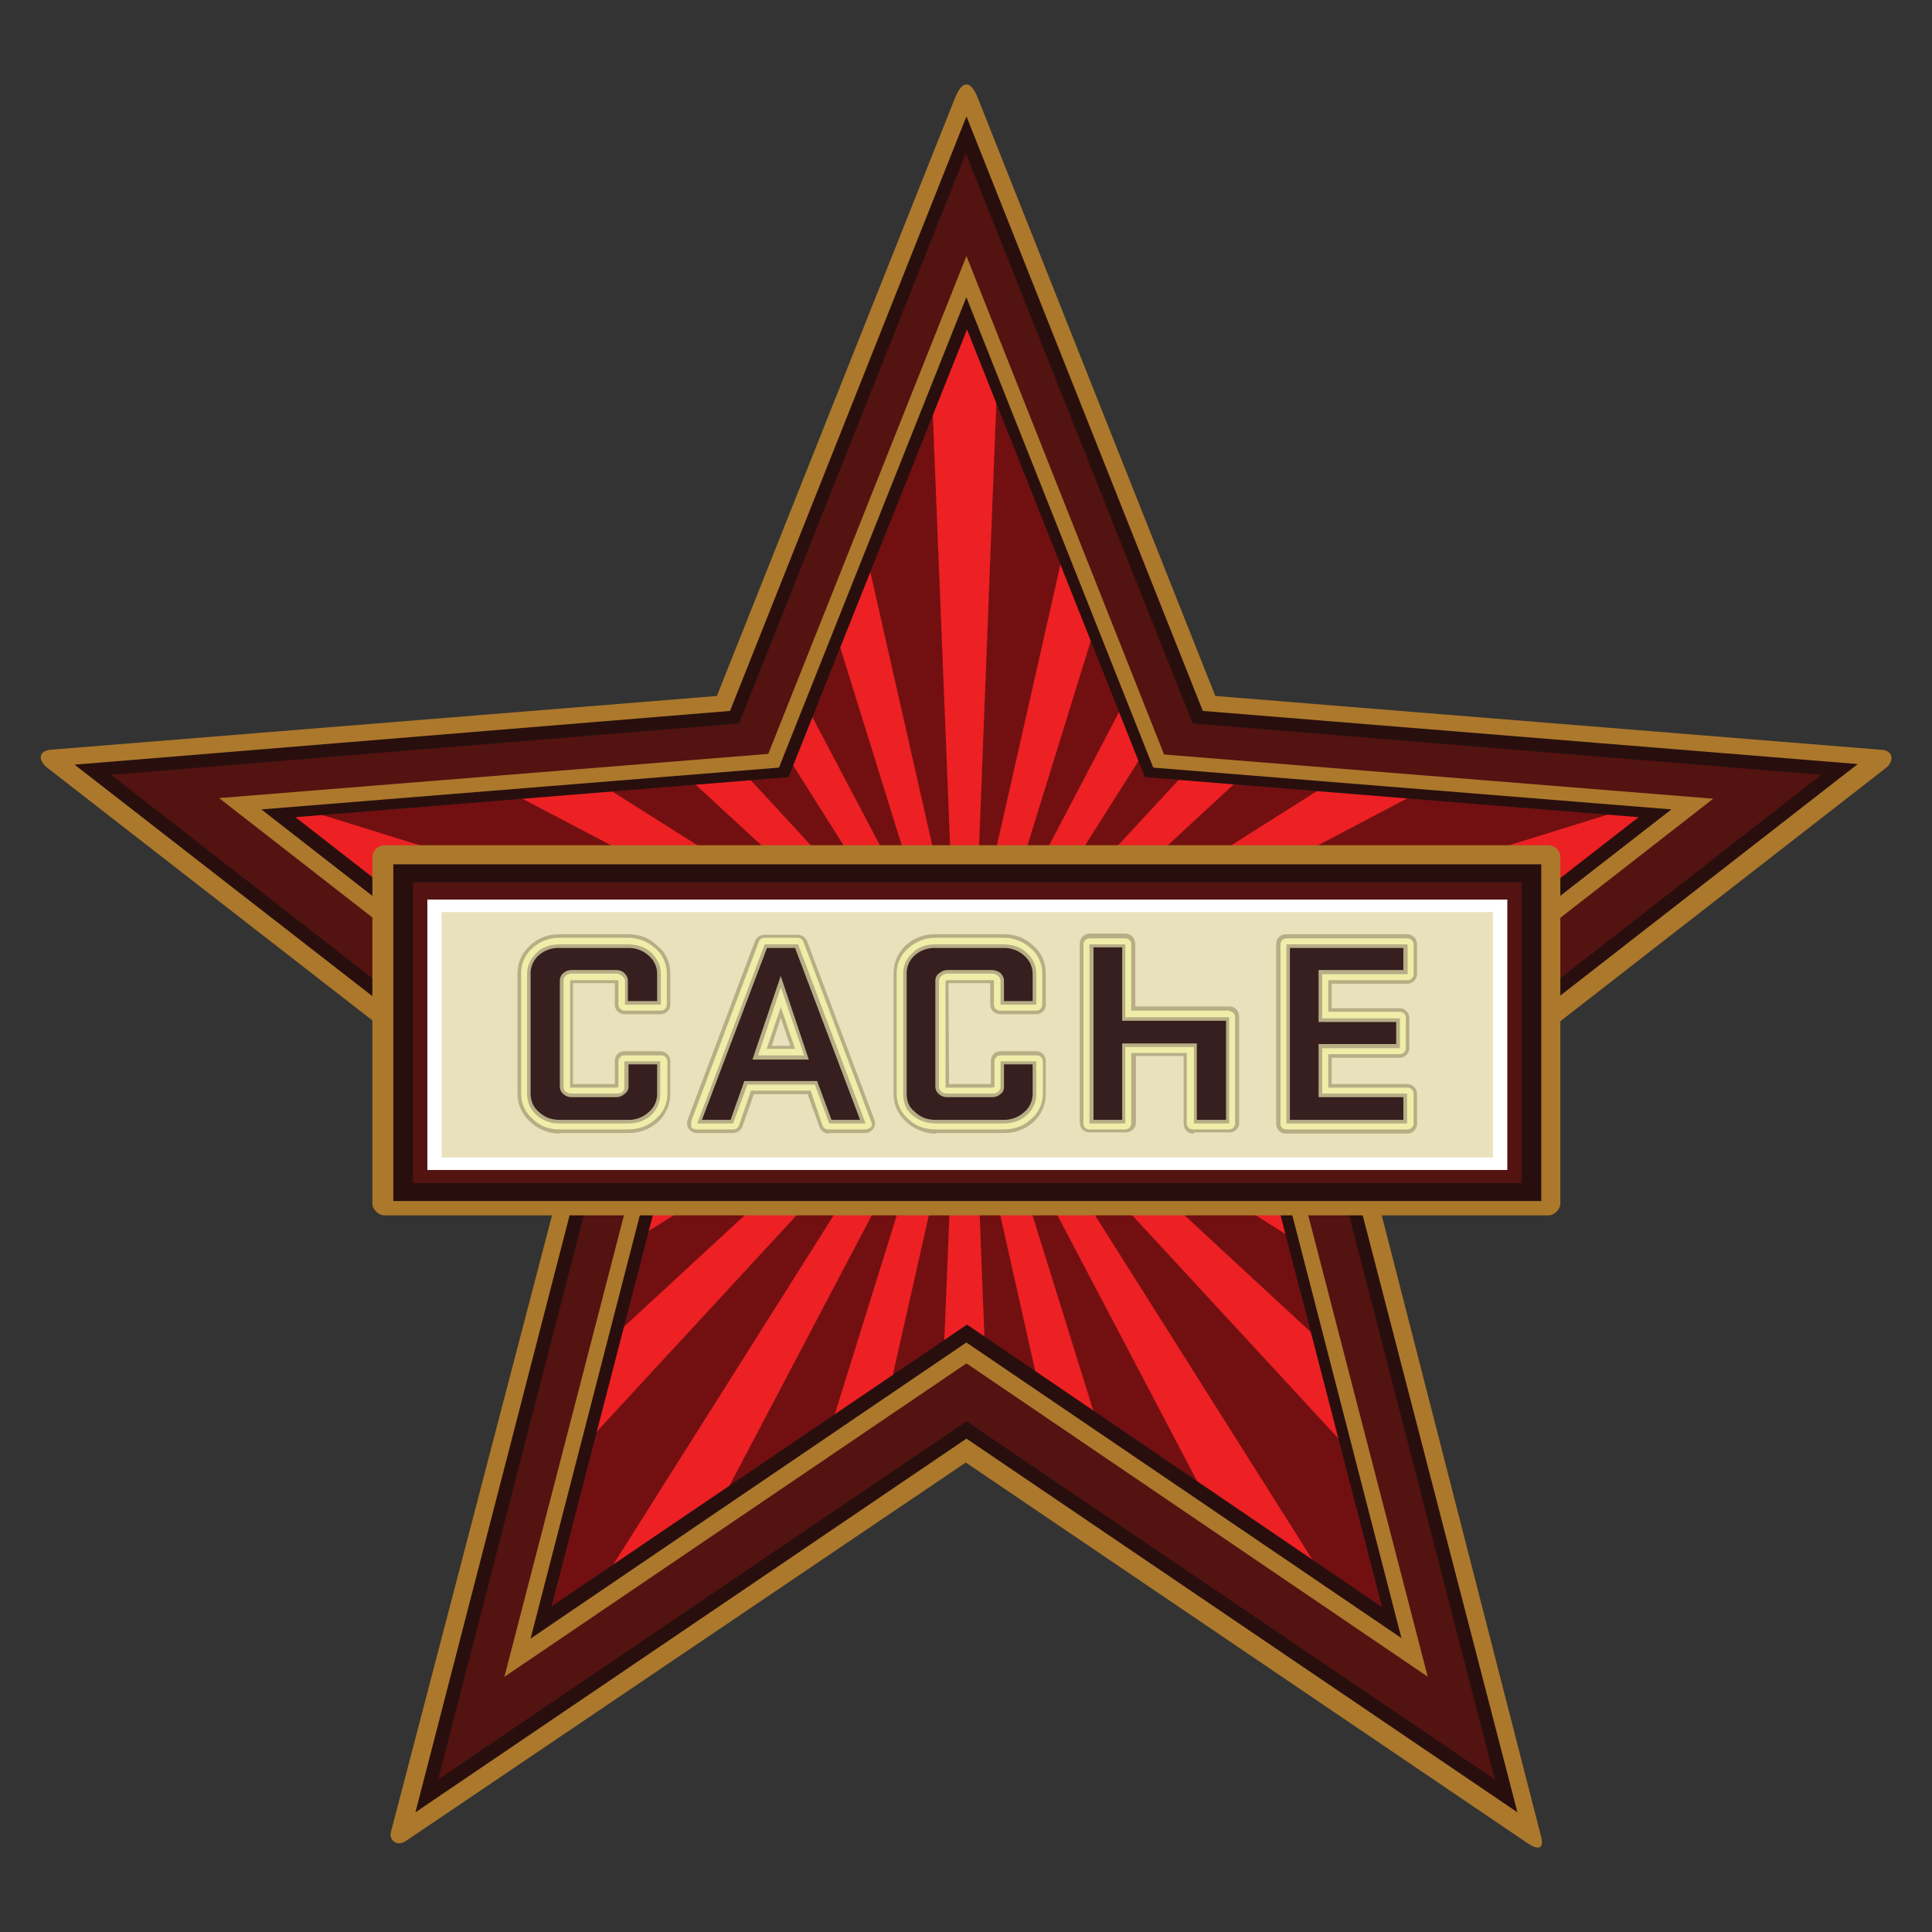 <svg width="38" height="38" viewBox="0 0 38 38" fill="none" xmlns="http://www.w3.org/2000/svg">
<rect x="0" y="0" width="38" height="38" fill="#333333" stroke="none"/>
<path fill-rule="evenodd" clip-rule="evenodd" d="M33.662 15.721L22.884 14.852L19.009 5.083L15.123 14.852L4.355 15.721L12.727 22.237L9.944 32.946L19.009 26.805L28.062 32.946L25.291 22.237L33.662 15.721Z" fill="#721011"/>
<path fill-rule="evenodd" clip-rule="evenodd" d="M33.533 16.354L33.31 15.497L20.477 19.489L29.142 14.934L27.228 14.722L20.265 19.125L25.244 14.523L24.058 14.394L19.96 18.82L23.072 13.889L22.637 12.809L19.596 18.609L21.933 11.059L21.252 9.356L19.185 18.503L19.69 5.517L19.514 5.071H18.586L18.257 5.904L18.762 18.503L16.766 9.697L16.109 11.388L18.351 18.609L15.439 13.079L15.028 14.147L17.976 18.82L13.995 14.511L12.798 14.617L17.682 19.125L10.813 14.793L8.864 14.969L17.471 19.489L4.625 15.497L4.391 16.39L5.389 17.2L17.353 19.9L8.301 19.548L9.651 20.628L17.353 20.323L11.048 21.756L11.788 22.354L11.753 22.507L17.471 20.734L11.436 23.904L11.13 25.243L17.682 21.098L10.578 27.662L10.05 29.986L17.976 21.403L10.802 32.769L10.872 32.816L13.303 31.207L18.351 21.615L15.897 29.493L17.201 28.636L18.762 21.72L18.516 27.767L18.95 27.474L19.42 27.791L19.185 21.72L20.747 28.683L22.062 29.54L19.596 21.615L24.68 31.29L27.017 32.84L27.134 32.769L19.96 21.403L27.498 29.564L26.993 27.321L20.265 21.098L26.465 25.02L26.171 23.728L20.477 20.734L25.866 22.413V22.401L26.735 21.72L20.582 20.323L28.12 20.617L29.482 19.548L20.582 19.9L32.441 17.223L33.533 16.354Z" fill="#ED2024"/>
<path fill-rule="evenodd" clip-rule="evenodd" d="M36.984 14.746L23.904 13.689L19.231 1.924C19.09 1.572 18.926 1.572 18.785 1.924L14.1 13.689L0.996 14.746C0.762 14.77 0.738 14.946 0.926 15.098L11.094 23L7.689 36.034C7.642 36.198 7.818 36.327 7.983 36.21L18.996 28.766L30.033 36.245C30.268 36.409 30.386 36.362 30.303 36.092L26.945 23L37.102 15.098C37.278 14.946 37.219 14.746 36.984 14.746ZM25.936 22.496L28.988 34.296L19.008 27.533L9.028 34.296L12.081 22.496L2.852 15.322L14.722 14.359L19.008 3.58L23.282 14.359L35.141 15.322L25.936 22.496Z" fill="#AC782B"/>
<path fill-rule="evenodd" clip-rule="evenodd" d="M36.539 15.028L23.658 13.983L19.009 2.289L14.359 13.983L1.467 15.04L11.482 22.825L8.171 35.646L19.009 28.296L29.846 35.646L26.523 22.825L36.539 15.028ZM28.472 33.545L19.009 27.11L9.533 33.545L12.433 22.343L3.698 15.533L14.958 14.617L19.02 4.402L23.083 14.617L34.343 15.521L25.596 22.331L28.484 33.545H28.472Z" fill="#280F0E"/>
<path fill-rule="evenodd" clip-rule="evenodd" d="M34.119 15.639L23.012 14.746L19.008 4.648L14.992 14.746L3.885 15.639L12.527 22.366L9.662 33.404L19.008 27.075L28.343 33.415L25.489 22.366L34.119 15.639ZM27.18 31.607L19.02 26.053L10.848 31.595L13.348 21.944L5.81 16.073L15.509 15.286L19.02 6.48L22.519 15.286L32.229 16.073L24.679 21.944L27.18 31.595V31.607Z" fill="#280F0E"/>
<path fill-rule="evenodd" clip-rule="evenodd" d="M34.87 15.474L23.211 14.535L19.007 3.944L14.792 14.523L3.133 15.462L12.197 22.531L9.191 34.131L19.007 27.474L28.812 34.131L25.806 22.531L34.87 15.474ZM27.579 32.229L19.007 26.405L10.436 32.229L13.054 22.085L5.141 15.92L15.321 15.098L19.007 5.846L22.683 15.098L32.874 15.92L24.949 22.085L27.567 32.229H27.579Z" fill="#AC782B"/>
<path fill-rule="evenodd" clip-rule="evenodd" d="M35.823 15.239L23.459 14.229L18.997 3.016L14.536 14.229L2.184 15.239L11.788 22.718L8.618 35L19.009 27.955L29.401 35L26.23 22.718L35.823 15.239ZM28.085 32.981L19.009 26.816L9.921 32.981L12.704 22.237L4.309 15.697L15.111 14.828L19.009 5.036L22.896 14.84L33.698 15.709L25.303 22.249L28.085 32.992V32.981Z" fill="#521311"/>
<path fill-rule="evenodd" clip-rule="evenodd" d="M30.455 16.625H7.559C7.497 16.625 7.437 16.65 7.393 16.694C7.349 16.738 7.324 16.797 7.324 16.86V23.67C7.324 23.787 7.442 23.905 7.559 23.905H30.455C30.573 23.905 30.69 23.787 30.69 23.67V16.86C30.69 16.797 30.665 16.738 30.621 16.694C30.577 16.65 30.517 16.625 30.455 16.625Z" fill="#AC782B"/>
<path fill-rule="evenodd" clip-rule="evenodd" d="M7.736 17H30.315V23.623H7.736V17Z" fill="#280F0E"/>
<path fill-rule="evenodd" clip-rule="evenodd" d="M8.123 17.353H29.927V23.271H8.123V17.353Z" fill="#521311"/>
<path fill-rule="evenodd" clip-rule="evenodd" d="M8.406 17.693H29.647V23.012H8.406V17.693Z" fill="white"/>
<path fill-rule="evenodd" clip-rule="evenodd" d="M8.688 17.94H29.364V22.766H8.688V17.94Z" fill="#E8E1BB"/>
<path fill-rule="evenodd" clip-rule="evenodd" d="M12.338 18.585H11.011C10.843 18.58 10.679 18.638 10.553 18.75C10.436 18.867 10.365 19.008 10.365 19.161V21.532C10.365 21.685 10.436 21.826 10.553 21.943C10.671 22.061 10.835 22.108 11.023 22.108H12.338C12.526 22.108 12.678 22.061 12.807 21.943C12.925 21.826 12.995 21.697 12.995 21.532V20.887H12.291V21.392C12.29 21.411 12.284 21.43 12.273 21.446C12.263 21.462 12.249 21.476 12.232 21.485C12.2 21.515 12.158 21.532 12.115 21.532H11.234C11.191 21.532 11.149 21.515 11.117 21.485C11.104 21.473 11.095 21.459 11.088 21.442C11.082 21.426 11.08 21.409 11.082 21.392V19.302C11.082 19.283 11.086 19.265 11.094 19.249C11.102 19.233 11.114 19.219 11.128 19.208C11.144 19.192 11.162 19.18 11.182 19.172C11.203 19.164 11.224 19.16 11.246 19.161H12.127C12.162 19.161 12.209 19.172 12.244 19.208C12.256 19.22 12.266 19.234 12.272 19.251C12.278 19.267 12.28 19.284 12.279 19.302V19.771H12.984V19.161C12.985 19.084 12.97 19.007 12.94 18.936C12.91 18.865 12.864 18.802 12.807 18.75C12.678 18.637 12.51 18.578 12.338 18.585ZM15.038 18.585L13.712 22.108H14.416L14.686 21.345H16.025L16.306 22.108H17.011L15.684 18.585H15.038ZM14.909 20.769L15.355 19.431L15.825 20.769H14.909ZM19.723 18.585H18.408C18.236 18.576 18.067 18.636 17.939 18.75C17.821 18.867 17.762 19.008 17.762 19.161V21.532C17.762 21.685 17.821 21.826 17.95 21.943C18.068 22.061 18.22 22.108 18.408 22.108H19.735C19.911 22.108 20.064 22.061 20.193 21.943C20.31 21.826 20.381 21.697 20.381 21.532V20.887H19.676V21.392C19.676 21.41 19.672 21.428 19.664 21.444C19.656 21.46 19.644 21.475 19.629 21.485C19.597 21.515 19.555 21.532 19.512 21.532H18.631C18.588 21.532 18.546 21.515 18.514 21.485C18.499 21.475 18.488 21.46 18.479 21.444C18.471 21.428 18.467 21.41 18.467 21.392V19.302C18.467 19.283 18.471 19.265 18.479 19.249C18.488 19.233 18.499 19.219 18.514 19.208C18.529 19.192 18.548 19.18 18.568 19.172C18.588 19.164 18.61 19.16 18.631 19.161H19.512C19.559 19.161 19.594 19.172 19.629 19.208C19.644 19.219 19.656 19.233 19.664 19.249C19.672 19.265 19.676 19.283 19.676 19.302V19.771H20.381V19.161C20.381 19.083 20.364 19.006 20.332 18.935C20.299 18.864 20.252 18.801 20.193 18.75C20.063 18.637 19.895 18.578 19.723 18.585ZM22.142 18.585H21.438V22.108H22.142V20.605H23.481V22.108H24.185V20.018H22.13V18.585H22.142ZM27.672 19.172V18.585H25.3V22.108H27.684V21.521H26.005V20.617H27.531V20.03H26.005V19.161H27.684L27.672 19.172Z" fill="#361F1E"/>
<path d="M25.301 22.296C25.274 22.298 25.247 22.294 25.223 22.285C25.198 22.275 25.175 22.261 25.156 22.242C25.137 22.223 25.122 22.2 25.113 22.175C25.104 22.15 25.1 22.123 25.101 22.097V18.574C25.101 18.457 25.183 18.375 25.289 18.375H27.673C27.79 18.375 27.872 18.468 27.872 18.574V19.161C27.872 19.255 27.79 19.349 27.684 19.349H26.193V19.831H27.532C27.637 19.831 27.72 19.924 27.72 20.03V20.617C27.72 20.711 27.637 20.805 27.532 20.805H26.193V21.322H27.684C27.79 21.322 27.872 21.416 27.872 21.521V22.108C27.872 22.202 27.79 22.296 27.684 22.296H25.289H25.301ZM27.602 22.026V21.58H25.935V20.535H27.461V20.101H25.935V19.079H27.602V18.645H25.371V22.026H27.602ZM23.481 22.296C23.454 22.298 23.428 22.294 23.403 22.285C23.378 22.275 23.355 22.261 23.336 22.242C23.317 22.223 23.302 22.2 23.293 22.175C23.284 22.15 23.28 22.123 23.281 22.097V20.77H22.342V22.085C22.342 22.191 22.248 22.273 22.142 22.273H21.438C21.412 22.274 21.387 22.271 21.362 22.262C21.338 22.253 21.316 22.24 21.297 22.222C21.279 22.204 21.264 22.183 21.254 22.16C21.244 22.136 21.238 22.111 21.238 22.085V18.562C21.238 18.445 21.332 18.363 21.426 18.363H22.131C22.248 18.363 22.33 18.457 22.33 18.562V19.795H24.185C24.291 19.795 24.373 19.889 24.373 19.995V22.085C24.373 22.191 24.291 22.273 24.185 22.273H23.481V22.296ZM24.115 22.026V20.077H22.072V18.633H21.508V22.026H22.072V20.523H23.54V22.026H24.115ZM18.409 22.296C18.19 22.297 17.98 22.213 17.822 22.061C17.743 21.993 17.68 21.908 17.637 21.813C17.595 21.717 17.573 21.614 17.575 21.509V19.161C17.575 18.926 17.657 18.75 17.81 18.598C17.974 18.445 18.174 18.375 18.397 18.375H19.735C19.97 18.375 20.158 18.445 20.323 18.598C20.402 18.666 20.465 18.75 20.508 18.846C20.551 18.941 20.572 19.045 20.569 19.149V19.76C20.569 19.866 20.487 19.948 20.381 19.948H19.677C19.651 19.95 19.625 19.946 19.601 19.937C19.577 19.928 19.555 19.915 19.536 19.897C19.517 19.88 19.503 19.858 19.492 19.835C19.482 19.811 19.477 19.786 19.477 19.76V19.337H18.655L18.667 21.322H19.489V20.875C19.489 20.758 19.571 20.676 19.677 20.676H20.381C20.499 20.676 20.569 20.77 20.569 20.875V21.509C20.569 21.733 20.487 21.921 20.323 22.073C20.161 22.216 19.951 22.291 19.735 22.285H18.409V22.296ZM18.409 18.645C18.259 18.637 18.112 18.688 17.998 18.785C17.945 18.83 17.903 18.886 17.875 18.949C17.846 19.012 17.832 19.081 17.833 19.149V21.509C17.833 21.662 17.88 21.78 17.998 21.873C18.115 21.979 18.233 22.026 18.409 22.026H19.735C19.887 22.03 20.034 21.976 20.146 21.873C20.197 21.83 20.238 21.776 20.267 21.715C20.295 21.654 20.31 21.588 20.311 21.521V20.934H19.747V21.38C19.747 21.439 19.724 21.486 19.677 21.521C19.631 21.561 19.573 21.582 19.512 21.58H18.632C18.571 21.582 18.512 21.561 18.467 21.521C18.446 21.504 18.429 21.483 18.417 21.459C18.404 21.434 18.398 21.408 18.397 21.38V19.29C18.397 19.232 18.42 19.173 18.479 19.138C18.521 19.101 18.575 19.08 18.632 19.079H19.512C19.571 19.079 19.63 19.102 19.677 19.138C19.724 19.185 19.747 19.232 19.747 19.29V19.69H20.311V19.149C20.31 19.082 20.295 19.016 20.267 18.956C20.238 18.895 20.197 18.841 20.146 18.797C20.034 18.695 19.887 18.64 19.735 18.645H18.409ZM16.307 22.296C16.266 22.296 16.226 22.284 16.193 22.261C16.159 22.238 16.133 22.205 16.119 22.167L15.884 21.521H14.827L14.604 22.155C14.591 22.192 14.567 22.223 14.536 22.246C14.504 22.269 14.467 22.282 14.428 22.285H13.712C13.68 22.285 13.648 22.278 13.62 22.263C13.591 22.249 13.566 22.228 13.548 22.202C13.53 22.177 13.519 22.148 13.515 22.117C13.511 22.086 13.514 22.055 13.524 22.026L14.851 18.504C14.886 18.433 14.957 18.386 15.039 18.386H15.696C15.767 18.386 15.837 18.433 15.872 18.504L17.199 22.026C17.223 22.085 17.211 22.155 17.176 22.202C17.158 22.229 17.133 22.25 17.104 22.265C17.076 22.279 17.044 22.286 17.011 22.285H16.307V22.296ZM16.917 22.026L15.638 18.645H15.086L13.806 22.026H14.37L14.64 21.263H16.072L16.354 22.026H16.917ZM14.804 20.828L15.356 19.196L15.908 20.84H14.804V20.828ZM15.544 20.57L15.356 20.018L15.18 20.57H15.544ZM11.011 22.296C10.793 22.297 10.582 22.213 10.424 22.061C10.346 21.992 10.284 21.907 10.241 21.812C10.198 21.717 10.177 21.614 10.178 21.509V19.161C10.178 18.926 10.26 18.75 10.424 18.598C10.589 18.445 10.777 18.375 11.011 18.375H12.338C12.573 18.375 12.773 18.445 12.925 18.598C13.101 18.738 13.184 18.926 13.184 19.149V19.76C13.184 19.866 13.101 19.948 12.996 19.948H12.291C12.266 19.95 12.24 19.946 12.216 19.937C12.192 19.928 12.169 19.915 12.151 19.897C12.132 19.88 12.117 19.858 12.107 19.835C12.097 19.811 12.092 19.786 12.092 19.76V19.337H11.27V21.322H12.092V20.875C12.092 20.758 12.174 20.676 12.28 20.676H12.984C13.101 20.676 13.184 20.77 13.184 20.875V21.509C13.184 21.733 13.101 21.921 12.937 22.073C12.775 22.215 12.565 22.29 12.35 22.285H11L11.011 22.296ZM11.011 18.645C10.861 18.637 10.714 18.688 10.601 18.785C10.548 18.83 10.506 18.886 10.478 18.949C10.449 19.012 10.435 19.081 10.436 19.149V21.509C10.436 21.662 10.495 21.78 10.601 21.873C10.718 21.979 10.847 22.026 11.011 22.026H12.338C12.415 22.03 12.492 22.018 12.565 21.992C12.637 21.966 12.704 21.925 12.761 21.873C12.812 21.83 12.853 21.776 12.881 21.715C12.91 21.654 12.925 21.588 12.925 21.521V20.934H12.362V21.38C12.362 21.439 12.326 21.486 12.28 21.521C12.237 21.558 12.183 21.579 12.127 21.58H11.235C11.178 21.579 11.124 21.558 11.082 21.521C11.061 21.504 11.043 21.483 11.031 21.459C11.019 21.434 11.012 21.408 11.011 21.38V19.29C11.011 19.232 11.035 19.173 11.082 19.138C11.124 19.101 11.178 19.08 11.235 19.079H12.127C12.186 19.079 12.244 19.102 12.28 19.138C12.326 19.185 12.35 19.232 12.35 19.29V19.69H12.925V19.149C12.925 19.082 12.91 19.016 12.881 18.956C12.853 18.895 12.812 18.841 12.761 18.797C12.704 18.745 12.637 18.705 12.565 18.679C12.492 18.653 12.415 18.641 12.338 18.645H11.011Z" fill="#B7AE86"/>
<path fill-rule="evenodd" clip-rule="evenodd" d="M12.34 18.445H11.013C10.815 18.441 10.621 18.512 10.473 18.645C10.402 18.708 10.345 18.785 10.306 18.872C10.268 18.96 10.248 19.054 10.25 19.149V21.509C10.25 21.709 10.332 21.885 10.485 22.014C10.626 22.155 10.802 22.214 11.013 22.214H12.34C12.563 22.214 12.739 22.155 12.892 22.014C13.045 21.885 13.127 21.709 13.127 21.509V20.875C13.127 20.859 13.123 20.843 13.117 20.828C13.11 20.813 13.101 20.799 13.088 20.788C13.076 20.777 13.062 20.769 13.046 20.763C13.03 20.758 13.014 20.756 12.998 20.758H12.293C12.277 20.756 12.26 20.758 12.245 20.763C12.229 20.769 12.215 20.777 12.202 20.788C12.19 20.799 12.181 20.813 12.174 20.828C12.167 20.843 12.164 20.859 12.164 20.875V21.38L12.129 21.392H11.213V19.29L11.236 19.279H12.164V19.76C12.164 19.831 12.223 19.878 12.281 19.878H12.986C13.002 19.879 13.019 19.877 13.034 19.872C13.05 19.867 13.064 19.859 13.077 19.848C13.089 19.836 13.098 19.823 13.105 19.808C13.112 19.793 13.115 19.776 13.115 19.76V19.149C13.116 19.053 13.095 18.958 13.055 18.87C13.014 18.783 12.954 18.706 12.88 18.645C12.732 18.512 12.539 18.441 12.34 18.445ZM12.998 19.76H12.293V19.29C12.292 19.271 12.286 19.252 12.275 19.236C12.265 19.22 12.251 19.206 12.234 19.197C12.202 19.167 12.161 19.15 12.117 19.149H11.236C11.193 19.15 11.151 19.167 11.119 19.197C11.107 19.209 11.097 19.223 11.091 19.239C11.085 19.256 11.082 19.273 11.084 19.29V21.38C11.084 21.416 11.095 21.451 11.131 21.474C11.154 21.498 11.201 21.509 11.248 21.509H12.129C12.164 21.509 12.211 21.509 12.246 21.474C12.259 21.462 12.268 21.448 12.274 21.431C12.28 21.415 12.283 21.398 12.281 21.38V20.875H12.986V21.509C12.986 21.674 12.927 21.815 12.81 21.932C12.681 22.05 12.528 22.097 12.34 22.097H11.013C10.845 22.102 10.681 22.044 10.555 21.932C10.495 21.88 10.446 21.815 10.414 21.742C10.381 21.669 10.366 21.59 10.367 21.509V19.161C10.367 18.985 10.438 18.856 10.555 18.738C10.673 18.621 10.837 18.574 11.025 18.574H12.34C12.528 18.574 12.681 18.621 12.81 18.738C12.927 18.856 12.998 18.985 12.998 19.149V19.76ZM15.698 18.445H15.041C15.015 18.444 14.989 18.451 14.968 18.466C14.947 18.481 14.931 18.502 14.923 18.527L13.596 22.05V22.167C13.62 22.202 13.667 22.214 13.714 22.214H14.418C14.444 22.215 14.47 22.208 14.491 22.193C14.512 22.178 14.528 22.157 14.536 22.132L14.771 21.451H15.945L16.18 22.144C16.189 22.166 16.206 22.185 16.227 22.198C16.248 22.21 16.273 22.216 16.297 22.214H17.013C17.06 22.214 17.095 22.202 17.131 22.167C17.166 22.132 17.142 22.085 17.131 22.05L15.804 18.527C15.796 18.502 15.78 18.481 15.759 18.466C15.738 18.451 15.712 18.444 15.686 18.445H15.698ZM16.309 22.097L16.027 21.333H14.7L14.418 22.097H13.714L15.041 18.574H15.698L17.025 22.097H16.309ZM14.9 20.758H15.816L15.358 19.419L14.912 20.758H14.9ZM15.076 20.641L15.358 19.807L15.639 20.629H15.076V20.641ZM19.737 18.445H18.41C18.212 18.441 18.019 18.512 17.87 18.645C17.797 18.706 17.738 18.784 17.697 18.871C17.656 18.958 17.635 19.053 17.636 19.149V21.509C17.636 21.709 17.718 21.885 17.87 22.014C18.011 22.155 18.199 22.214 18.41 22.214H19.737C19.949 22.214 20.125 22.155 20.277 22.014C20.43 21.885 20.512 21.709 20.512 21.509V20.875C20.512 20.86 20.509 20.845 20.503 20.831C20.497 20.816 20.489 20.803 20.478 20.793C20.467 20.782 20.454 20.773 20.44 20.767C20.425 20.761 20.41 20.758 20.395 20.758H19.679C19.663 20.758 19.648 20.761 19.634 20.767C19.619 20.773 19.607 20.782 19.596 20.793C19.585 20.803 19.576 20.816 19.57 20.831C19.564 20.845 19.561 20.86 19.561 20.875V21.38L19.514 21.392H18.598V19.29L18.634 19.279H19.549V19.76C19.549 19.831 19.608 19.878 19.667 19.878H20.383C20.398 19.878 20.414 19.874 20.428 19.869C20.442 19.863 20.455 19.854 20.466 19.843C20.477 19.832 20.486 19.819 20.491 19.805C20.497 19.791 20.5 19.776 20.5 19.76V19.149C20.502 19.053 20.481 18.958 20.44 18.87C20.4 18.783 20.34 18.706 20.266 18.645C20.121 18.514 19.932 18.443 19.737 18.445ZM20.383 19.76H19.679V19.29C19.679 19.272 19.674 19.254 19.666 19.238C19.658 19.222 19.646 19.207 19.632 19.197C19.6 19.167 19.558 19.15 19.514 19.149H18.634C18.59 19.15 18.548 19.167 18.516 19.197C18.502 19.207 18.49 19.222 18.482 19.238C18.473 19.254 18.469 19.272 18.469 19.29V21.38C18.469 21.416 18.493 21.451 18.516 21.474C18.551 21.498 18.587 21.509 18.634 21.509H19.514C19.561 21.509 19.596 21.509 19.632 21.474C19.646 21.463 19.658 21.449 19.666 21.433C19.674 21.417 19.679 21.399 19.679 21.38V20.875H20.383V21.509C20.383 21.674 20.324 21.815 20.195 21.932C20.066 22.05 19.913 22.097 19.726 22.097H18.41C18.223 22.097 18.07 22.038 17.941 21.932C17.812 21.827 17.765 21.674 17.765 21.509V19.161C17.765 18.985 17.823 18.856 17.953 18.738C18.07 18.621 18.223 18.574 18.41 18.574H19.737C19.913 18.574 20.066 18.621 20.195 18.738C20.313 18.856 20.383 18.985 20.383 19.149V19.76ZM24.187 19.878H22.25V18.574C22.25 18.543 22.238 18.513 22.216 18.491C22.194 18.469 22.164 18.457 22.133 18.457H21.428C21.397 18.457 21.367 18.469 21.345 18.491C21.323 18.513 21.311 18.543 21.311 18.574V22.097C21.311 22.167 21.358 22.214 21.428 22.214H22.133C22.164 22.214 22.194 22.202 22.216 22.18C22.238 22.158 22.25 22.128 22.25 22.097V20.711H23.342V22.097C23.342 22.167 23.401 22.214 23.459 22.214H24.164C24.18 22.216 24.197 22.214 24.212 22.209C24.228 22.203 24.242 22.195 24.255 22.184C24.267 22.173 24.276 22.16 24.283 22.144C24.29 22.129 24.293 22.113 24.293 22.097V20.007C24.293 19.991 24.29 19.976 24.284 19.962C24.278 19.947 24.27 19.934 24.259 19.924C24.248 19.913 24.235 19.904 24.221 19.898C24.206 19.892 24.191 19.889 24.176 19.889L24.187 19.878ZM24.187 22.097H23.483V20.594H22.133V22.097H21.428V18.574H22.133V20.007H24.176V22.097H24.187ZM27.686 19.279C27.718 19.279 27.747 19.266 27.769 19.244C27.791 19.222 27.804 19.192 27.804 19.161V18.574C27.804 18.543 27.791 18.513 27.769 18.491C27.747 18.469 27.718 18.457 27.686 18.457H25.303C25.272 18.457 25.242 18.469 25.22 18.491C25.198 18.513 25.185 18.543 25.185 18.574V22.097C25.185 22.167 25.232 22.214 25.303 22.214H27.686C27.718 22.214 27.747 22.202 27.769 22.18C27.791 22.158 27.804 22.128 27.804 22.097V21.509C27.804 21.494 27.801 21.479 27.795 21.465C27.789 21.45 27.78 21.437 27.769 21.427C27.758 21.416 27.745 21.407 27.731 21.401C27.717 21.395 27.702 21.392 27.686 21.392H26.125V20.735H27.534C27.549 20.735 27.564 20.732 27.579 20.726C27.593 20.72 27.606 20.711 27.617 20.7C27.628 20.689 27.636 20.676 27.642 20.662C27.648 20.648 27.651 20.633 27.651 20.617V20.03C27.653 20.014 27.651 19.997 27.646 19.982C27.641 19.966 27.632 19.952 27.621 19.939C27.61 19.927 27.597 19.918 27.581 19.911C27.566 19.904 27.55 19.901 27.534 19.901H26.125V19.279H27.675H27.686ZM27.534 20.03V20.617H26.007V21.509H27.675V22.097H25.303V18.574H27.686V19.161H26.007V20.03H27.534Z" fill="#EFEDA8"/>
</svg>
